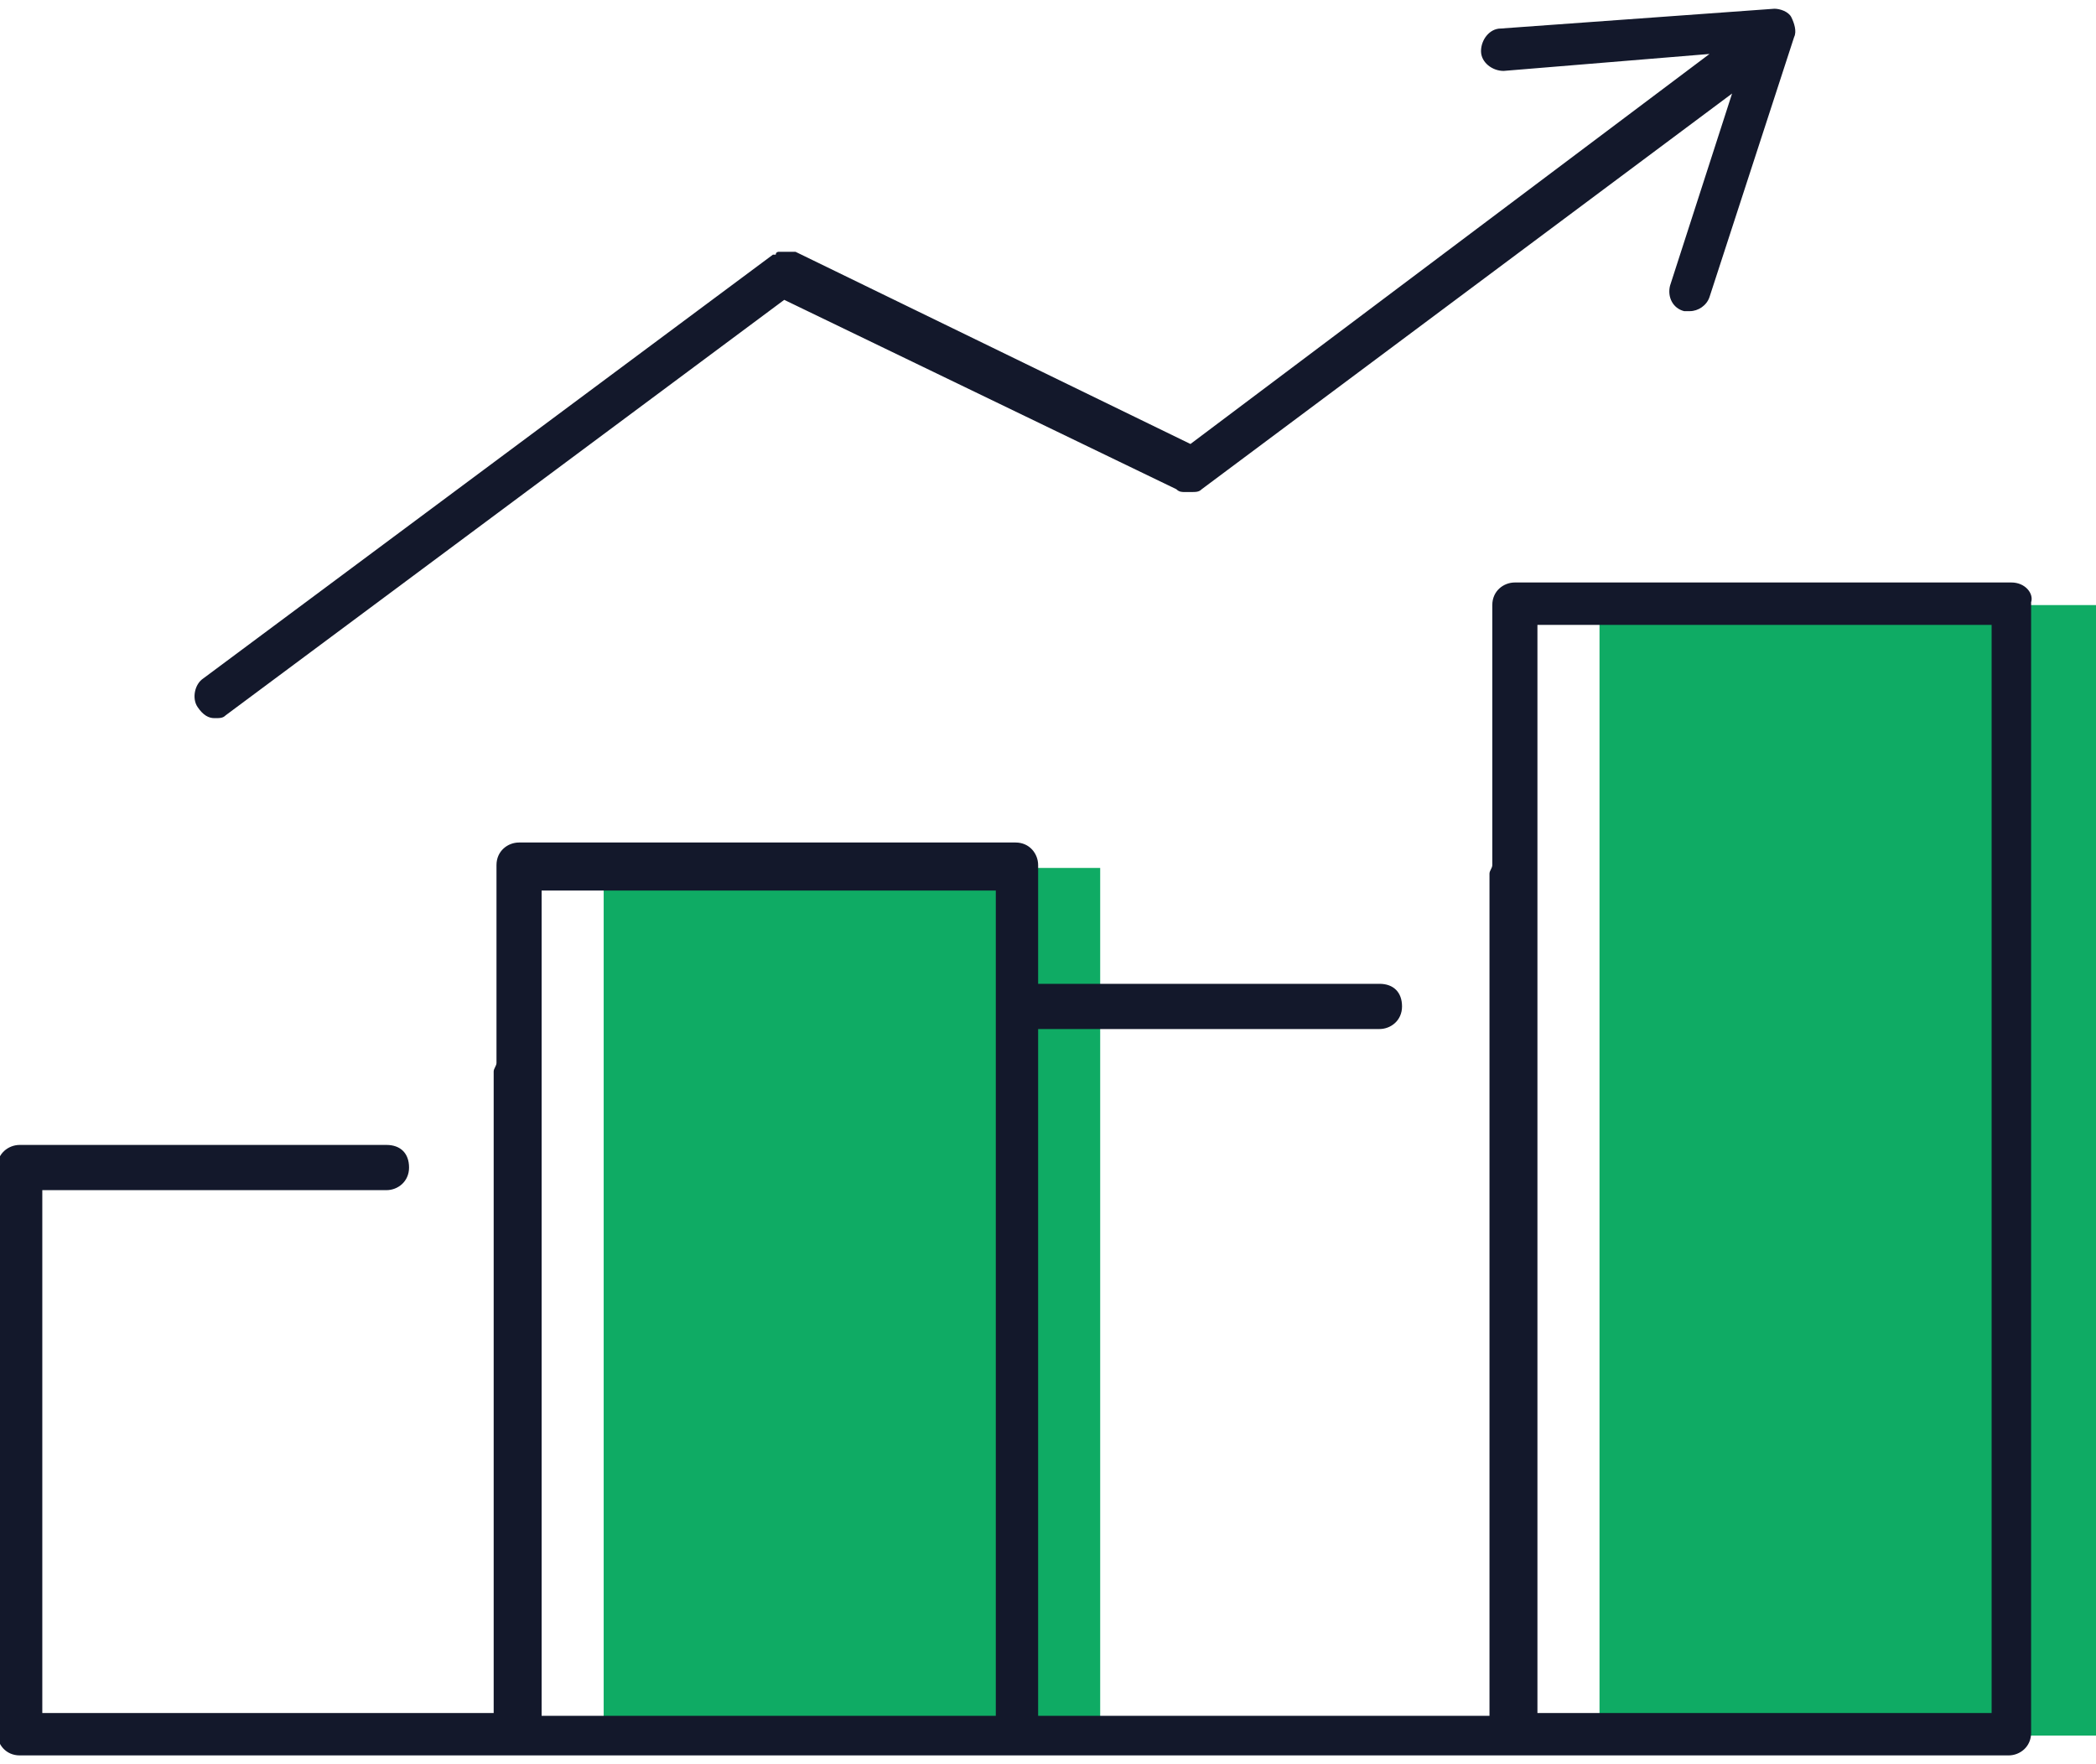 <svg width="120" height="101" viewBox="0 0 120 101" fill="none" xmlns="http://www.w3.org/2000/svg">
<g clip-path="url(#clip0_3041_1380)">
<path d="M62.988 49.691H34.562V99.367H62.988V49.691Z" fill="#0FAB64"/>
<path d="M120 34.642H91.575V99.367H120V34.642Z" fill="#0FAB64"/>
<path d="M115.155 33.348H86.729C86.083 33.348 85.437 33.833 85.437 34.642V39.82V49.529C85.437 49.691 85.276 49.853 85.276 50.015V98.235H59.435V61.341V58.914H78.977C79.623 58.914 80.269 58.429 80.269 57.62C80.269 56.811 79.784 56.325 78.977 56.325H59.435V49.529C59.435 48.882 58.95 48.235 58.142 48.235H29.717C29.071 48.235 28.425 48.72 28.425 49.529V53.574V60.856C28.425 61.018 28.264 61.18 28.264 61.341V73.154V98.073H2.422V68.138H22.126C22.772 68.138 23.419 67.652 23.419 66.843C23.419 66.034 22.934 65.549 22.126 65.549H1.13C0.484 65.549 -0.162 66.034 -0.162 66.843V99.206C-0.162 99.853 0.323 100.5 1.13 100.5H29.556H58.142H86.568H114.993C115.639 100.5 116.285 100.015 116.285 99.206V34.481C116.447 33.995 115.962 33.348 115.155 33.348ZM88.021 39.82V35.775H114.024V98.073H88.021V39.82ZM31.009 53.736V50.985H57.012V61.503V98.235H31.009V53.736Z" fill="#13182B"/>
<path d="M12.274 41.115C12.597 41.115 12.759 41.115 12.92 40.953L44.899 17.167L67.348 28.008C67.51 28.17 67.671 28.17 67.833 28.17H67.994H68.156C68.479 28.17 68.64 28.17 68.802 28.008L99.165 5.354L95.612 16.358C95.451 17.005 95.774 17.652 96.42 17.814C96.581 17.814 96.743 17.814 96.743 17.814C97.227 17.814 97.712 17.49 97.873 17.005L102.718 2.118C102.88 1.794 102.718 1.309 102.557 0.985C102.395 0.662 101.911 0.5 101.588 0.5L85.922 1.633C85.276 1.633 84.791 2.28 84.791 2.927C84.791 3.574 85.437 4.06 86.083 4.06L97.873 3.089L68.156 25.419L45.545 14.416H45.383C45.222 14.416 45.222 14.416 45.06 14.416H44.899C44.737 14.416 44.737 14.416 44.576 14.416C44.576 14.416 44.414 14.416 44.414 14.578H44.253L11.628 38.849C11.144 39.173 10.982 39.982 11.305 40.468C11.628 40.953 11.951 41.115 12.274 41.115Z" fill="#13182B"/>
</g>
<defs>
<clipPath id="clip0_3041_1380">
<rect width="120" height="100" fill="white" transform="translate(0 0.5)"/>
</clipPath>
</defs>
</svg>
